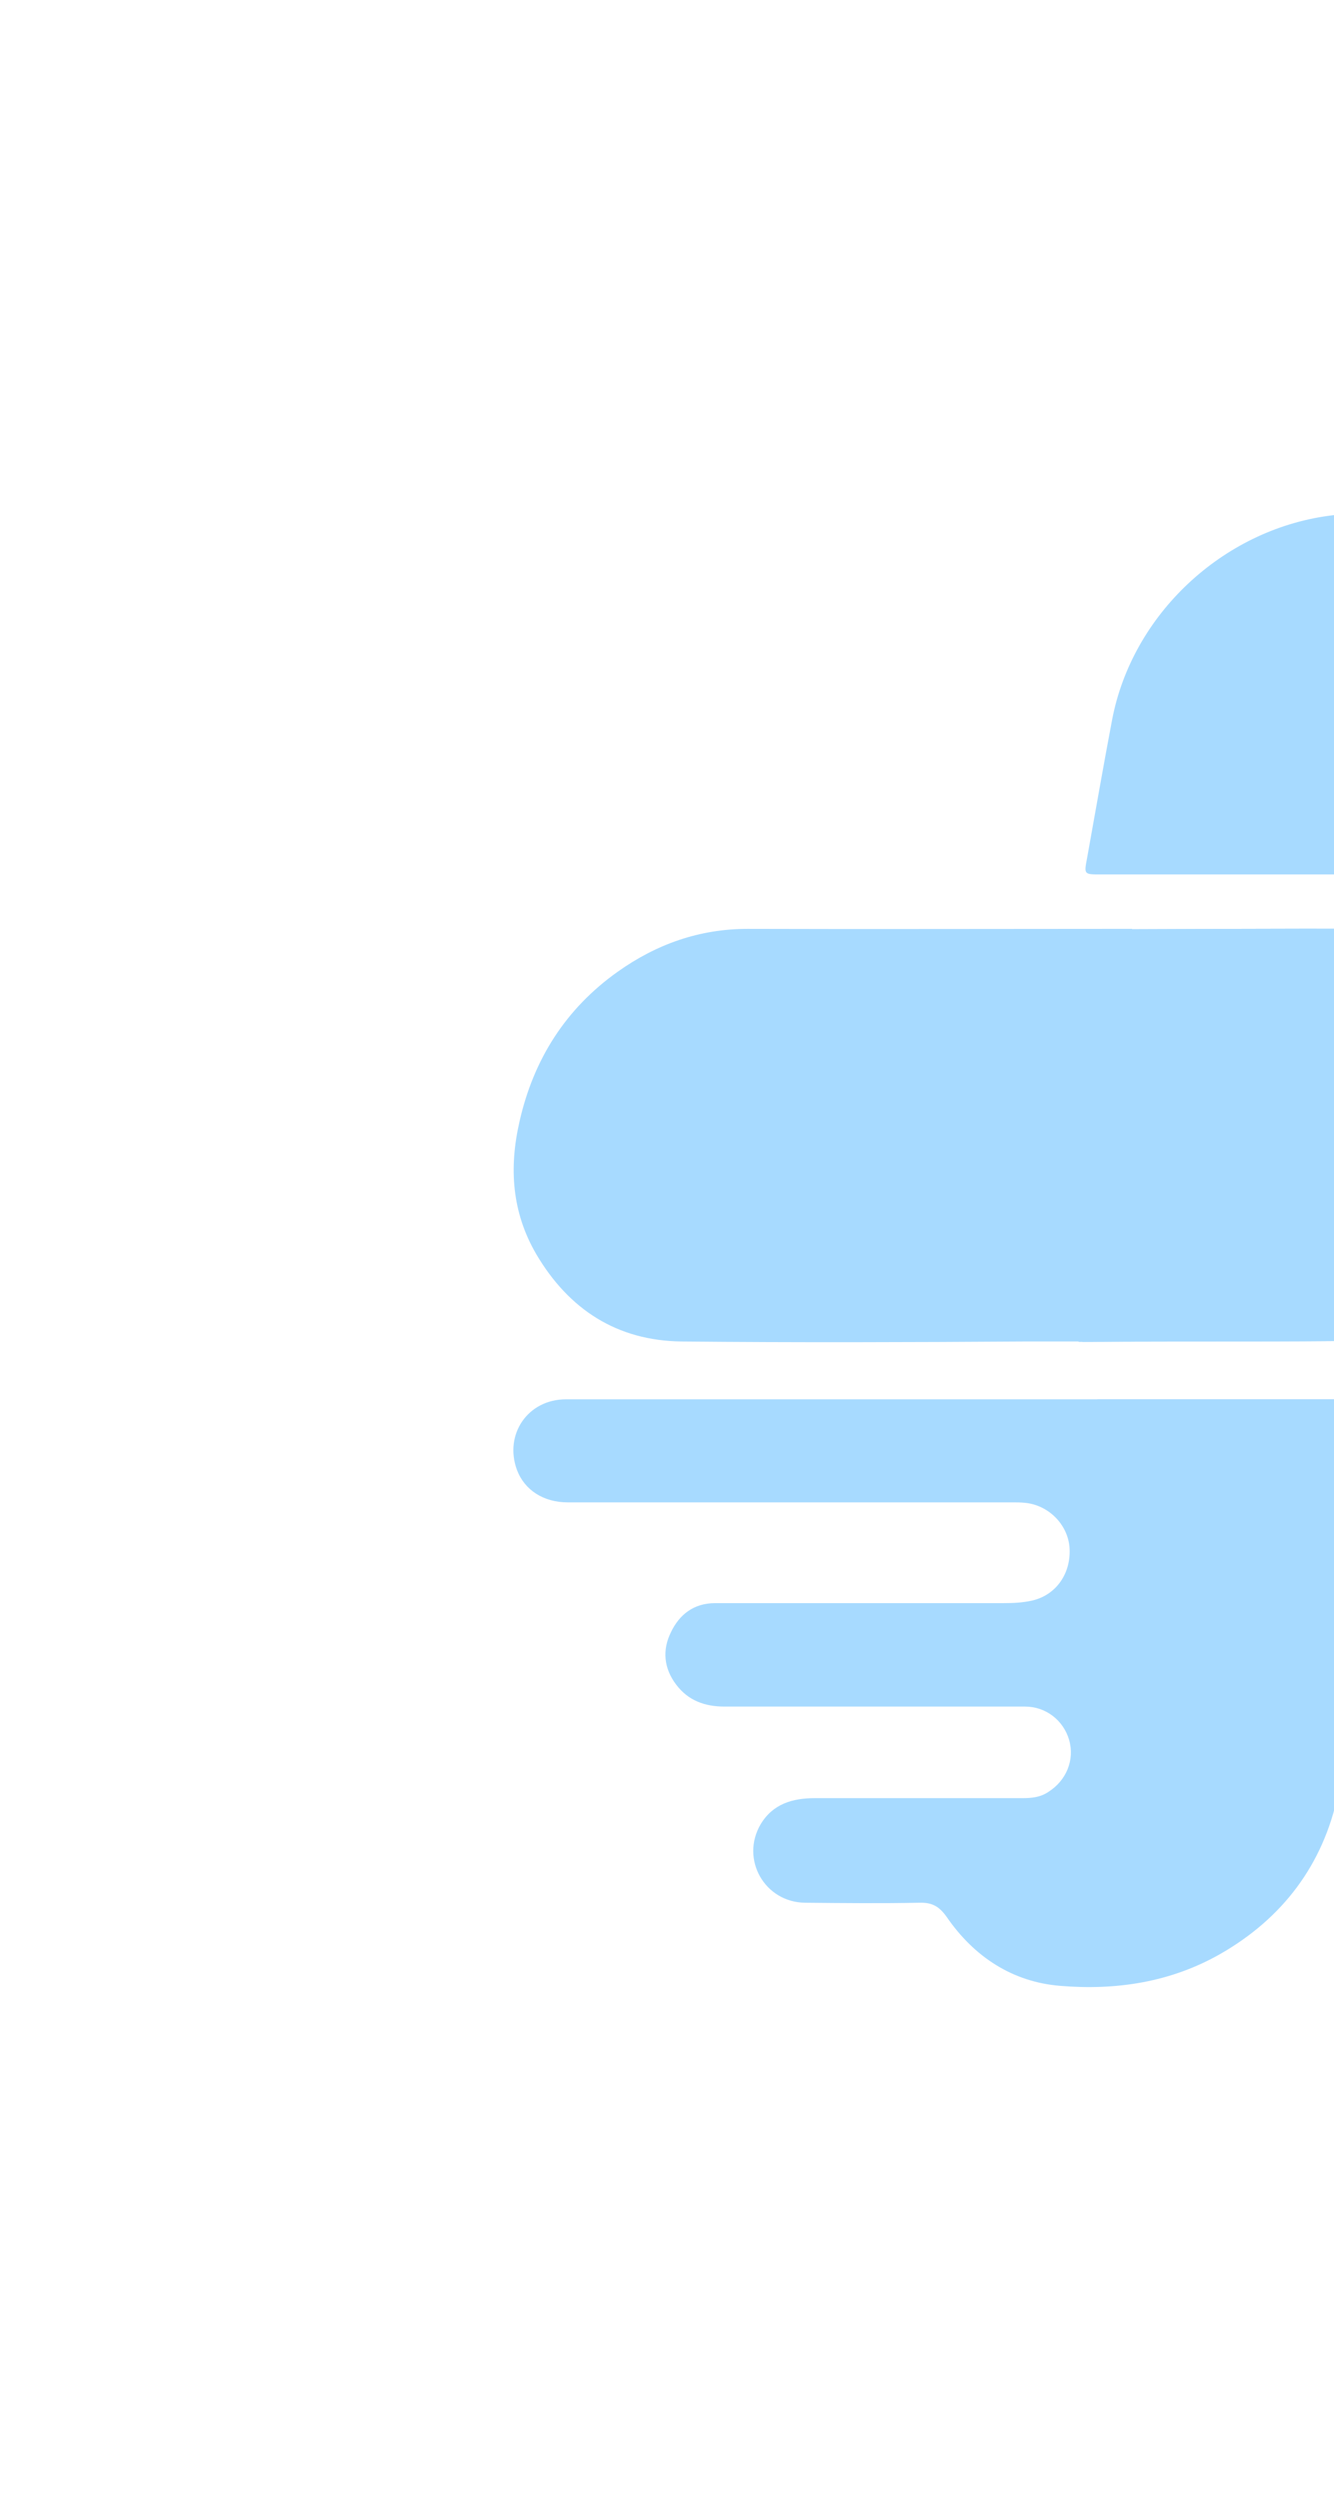 <svg width="521" height="976" viewBox="0 0 521 976" fill="none" xmlns="http://www.w3.org/2000/svg">
<g filter="url(#filter0_f_13278_12812)">
<path d="M561.152 522.936C596.651 522.188 632.299 522.637 667.799 522.786C675.077 522.786 682.355 522.487 689.633 521.44C719.637 516.953 742.808 501.549 759.296 476.124C769.693 459.971 775.634 442.174 773.852 422.282C770.881 390.277 742.511 363.805 710.725 363.505C665.125 363.057 619.525 363.505 573.926 362.907C530.108 362.309 486.291 362.608 442.325 362.758C426.432 395.81 417.52 433.051 417.52 472.235C417.52 489.883 419.302 507.083 422.718 523.833C468.764 523.534 514.958 523.983 561.152 522.936Z" fill="#A7DAFF"/>
<path d="M773.861 422.282C770.89 390.277 742.52 363.805 710.734 363.505C665.134 363.057 619.534 363.505 573.934 362.907C530.562 362.309 485.705 362.608 442.185 362.758V362.608C438.769 362.608 435.352 362.608 431.936 362.608C385.297 362.608 338.657 362.758 292.018 362.608C273.154 362.608 256.369 368.59 241.219 379.359C221.018 393.716 208.393 413.458 202.897 437.837C198.738 455.933 199.927 473.282 209.433 489.584C222.207 511.27 241.071 523.384 266.173 523.684C310.733 524.132 355.441 523.983 400.001 523.684C406.983 523.684 414.112 523.684 421.242 523.684V523.833C467.287 523.534 514.967 523.983 561.16 522.936C596.66 522.188 632.308 522.637 667.808 522.786C675.086 522.786 682.364 522.487 689.642 521.44C719.646 516.953 742.817 501.549 759.304 476.124C769.702 459.971 775.643 442.174 773.861 422.282Z" fill="#A7DAFF"/>
<path d="M548.088 552.24C549.127 546.258 549.276 546.258 543.334 546.258C505.013 546.258 466.84 546.258 428.518 546.258C445.302 601.146 480.208 648.108 526.402 679.964C529.372 663.512 531.897 646.911 534.719 630.46C539.175 604.287 543.483 578.263 548.088 552.24Z" fill="#A7DAFF"/>
<path d="M543.359 546.258C505.037 546.258 466.864 546.258 428.542 546.258C413.095 546.258 397.647 546.258 382.348 546.258C359.029 546.258 335.56 546.258 312.24 546.258C281.791 546.258 251.342 546.258 221.041 546.258C206.187 546.258 196.83 559.868 201.88 573.777C204.851 581.703 212.277 586.489 221.783 586.489C279.712 586.489 337.64 586.489 395.568 586.489C397.053 586.489 398.538 586.489 400.024 586.639C409.381 587.387 416.957 595.014 417.699 603.988C418.442 614.008 412.649 622.533 403.292 624.776C399.43 625.674 395.568 625.823 391.706 625.823C354.275 625.823 316.845 625.823 279.266 625.823C270.948 625.823 265.304 630.31 262.036 637.19C258.62 644.07 259.214 651.248 264.116 657.68C268.869 663.961 275.404 666.204 282.979 666.204C304.22 666.204 325.46 666.204 346.7 666.204C364.524 666.204 382.348 666.204 400.321 666.204C408.49 666.204 415.323 671.589 417.551 679.216C419.779 686.993 416.511 695.069 409.381 699.556C406.262 701.65 402.846 701.949 399.281 701.949C372.248 701.949 345.215 701.949 318.182 701.949C309.567 701.949 301.843 704.193 297.09 712.119C289.069 725.729 298.575 742.629 314.468 742.779C329.322 742.928 344.175 743.078 359.029 742.779C363.93 742.629 366.752 744.125 369.723 748.312C380.417 763.867 395.419 773.738 414.134 775.233C435.82 777.028 457.061 773.887 476.519 762.82C500.878 748.911 516.771 727.972 522.564 700.453C524.049 693.574 525.386 686.694 526.574 679.814C526.574 679.814 526.574 679.814 526.426 679.665C529.397 663.213 531.922 646.762 534.744 630.46C539.2 604.287 543.507 578.263 548.112 552.24C549.151 546.258 549.3 546.258 543.359 546.258Z" fill="#A7DAFF"/>
<path d="M579.727 341.36C582.994 341.36 584.48 340.313 584.925 337.023C587.005 323.862 589.53 310.85 591.609 297.838C593.54 285.126 597.254 272.712 595.768 259.551C594.729 249.83 591.906 241.006 587.45 233.229C531.156 252.372 483.922 291.108 453.622 341.36C470.257 341.36 486.893 341.36 503.677 341.36C529.077 341.36 554.476 341.211 579.727 341.36Z" fill="#A7DAFF"/>
<path d="M595.804 259.557C594.764 249.836 591.942 241.012 587.486 233.235H587.635C583.476 226.056 577.98 219.625 570.999 214.091C555.552 201.977 537.876 198.686 518.715 201.379C477.423 207.062 442.221 239.815 434.348 280.944C430.932 298.891 427.813 316.988 424.545 335.085C423.357 341.366 423.357 341.366 429.892 341.366C437.913 341.366 445.637 341.366 453.658 341.366H453.806C470.442 341.366 486.929 341.366 503.713 341.366C529.113 341.366 554.512 341.217 579.763 341.366C583.03 341.366 584.516 340.319 584.961 337.029C587.041 323.868 589.566 310.856 591.645 297.844C593.576 285.132 597.29 272.718 595.804 259.557Z" fill="#A7DAFF"/>
</g>
<defs>
<filter id="filter0_f_13278_12812" x="0.5" y="0.5" width="973.676" height="975.206" filterUnits="userSpaceOnUse" color-interpolation-filters="sRGB">
<feFlood flood-opacity="0" result="BackgroundImageFix"/>
<feBlend mode="normal" in="SourceGraphic" in2="BackgroundImageFix" result="shape"/>
<feGaussianBlur stdDeviation="100" result="effect1_foregroundBlur_13278_12812"/>
</filter>
</defs>
</svg>
